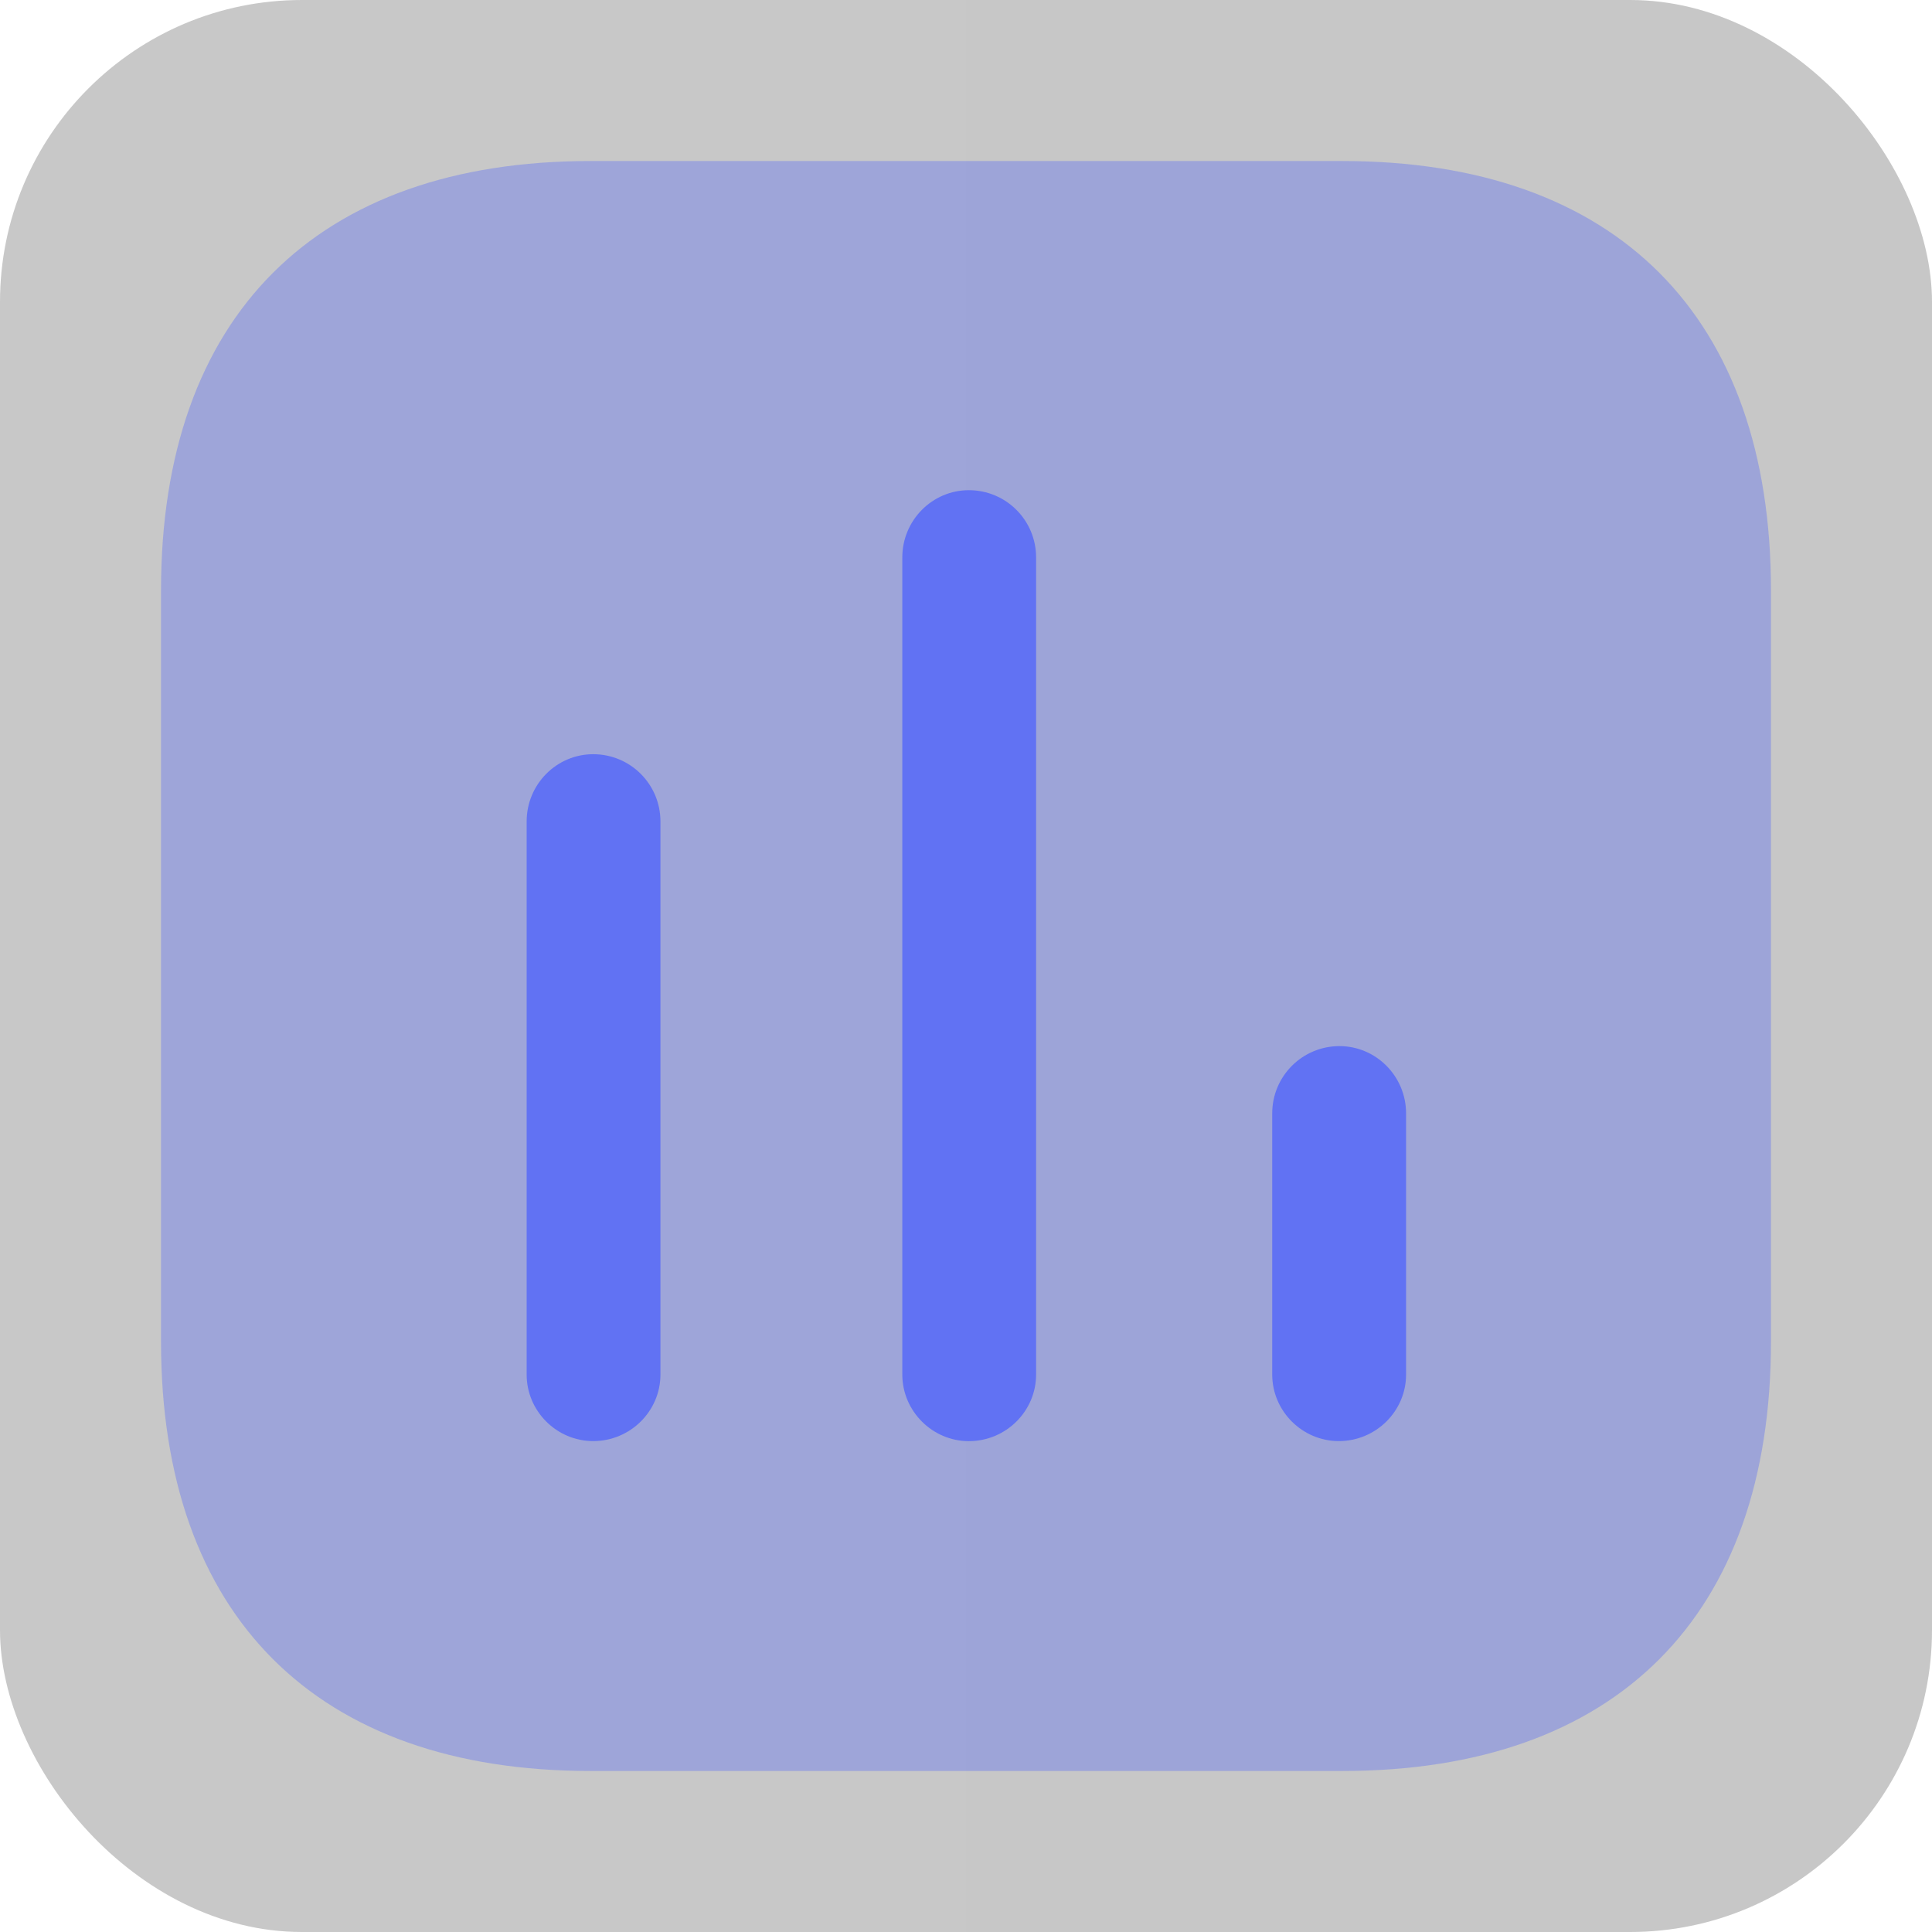 <svg width="32" height="32" viewBox="0 0 32 32" fill="none" xmlns="http://www.w3.org/2000/svg">
<rect width="32" height="32" rx="5" fill="url(#paint0_linear_4630_32500)" fill-opacity="0.5"/>
<path opacity="0.4" d="M22.234 2.667H9.778C5.238 2.667 2.667 5.238 2.667 9.778V22.222C2.667 26.761 5.238 29.333 9.778 29.333H22.234C26.773 29.333 29.333 26.761 29.333 22.222V9.778C29.333 5.238 26.773 2.667 22.234 2.667Z" fill="#6172F3"/>
<path d="M9.825 12.492C9.22 12.492 8.723 12.989 8.723 13.606V22.767C8.723 23.372 9.22 23.869 9.825 23.869C10.441 23.869 10.939 23.372 10.939 22.767V13.606C10.939 12.989 10.441 12.492 9.825 12.492Z" fill="#6172F3"/>
<path d="M16.047 8.119C15.443 8.119 14.945 8.616 14.945 9.233V22.767C14.945 23.372 15.443 23.87 16.047 23.87C16.663 23.87 17.161 23.372 17.161 22.767V9.233C17.161 8.616 16.663 8.119 16.047 8.119Z" fill="#6172F3"/>
<path d="M22.186 17.327C21.57 17.327 21.072 17.825 21.072 18.441V22.767C21.072 23.372 21.57 23.869 22.174 23.869C22.791 23.869 23.289 23.372 23.289 22.767V18.441C23.289 17.825 22.791 17.327 22.186 17.327Z" fill="#6172F3"/>
<defs>
<linearGradient id="paint0_linear_4630_32500" x1="0" y1="16" x2="32" y2="16" gradientUnits="userSpaceOnUse">
<stop stop-color="#262626" stop-opacity="0.5"/>
<stop offset="1" stop-color="#1E1E1E" stop-opacity="0.5"/>
</linearGradient>
</defs>
</svg>
